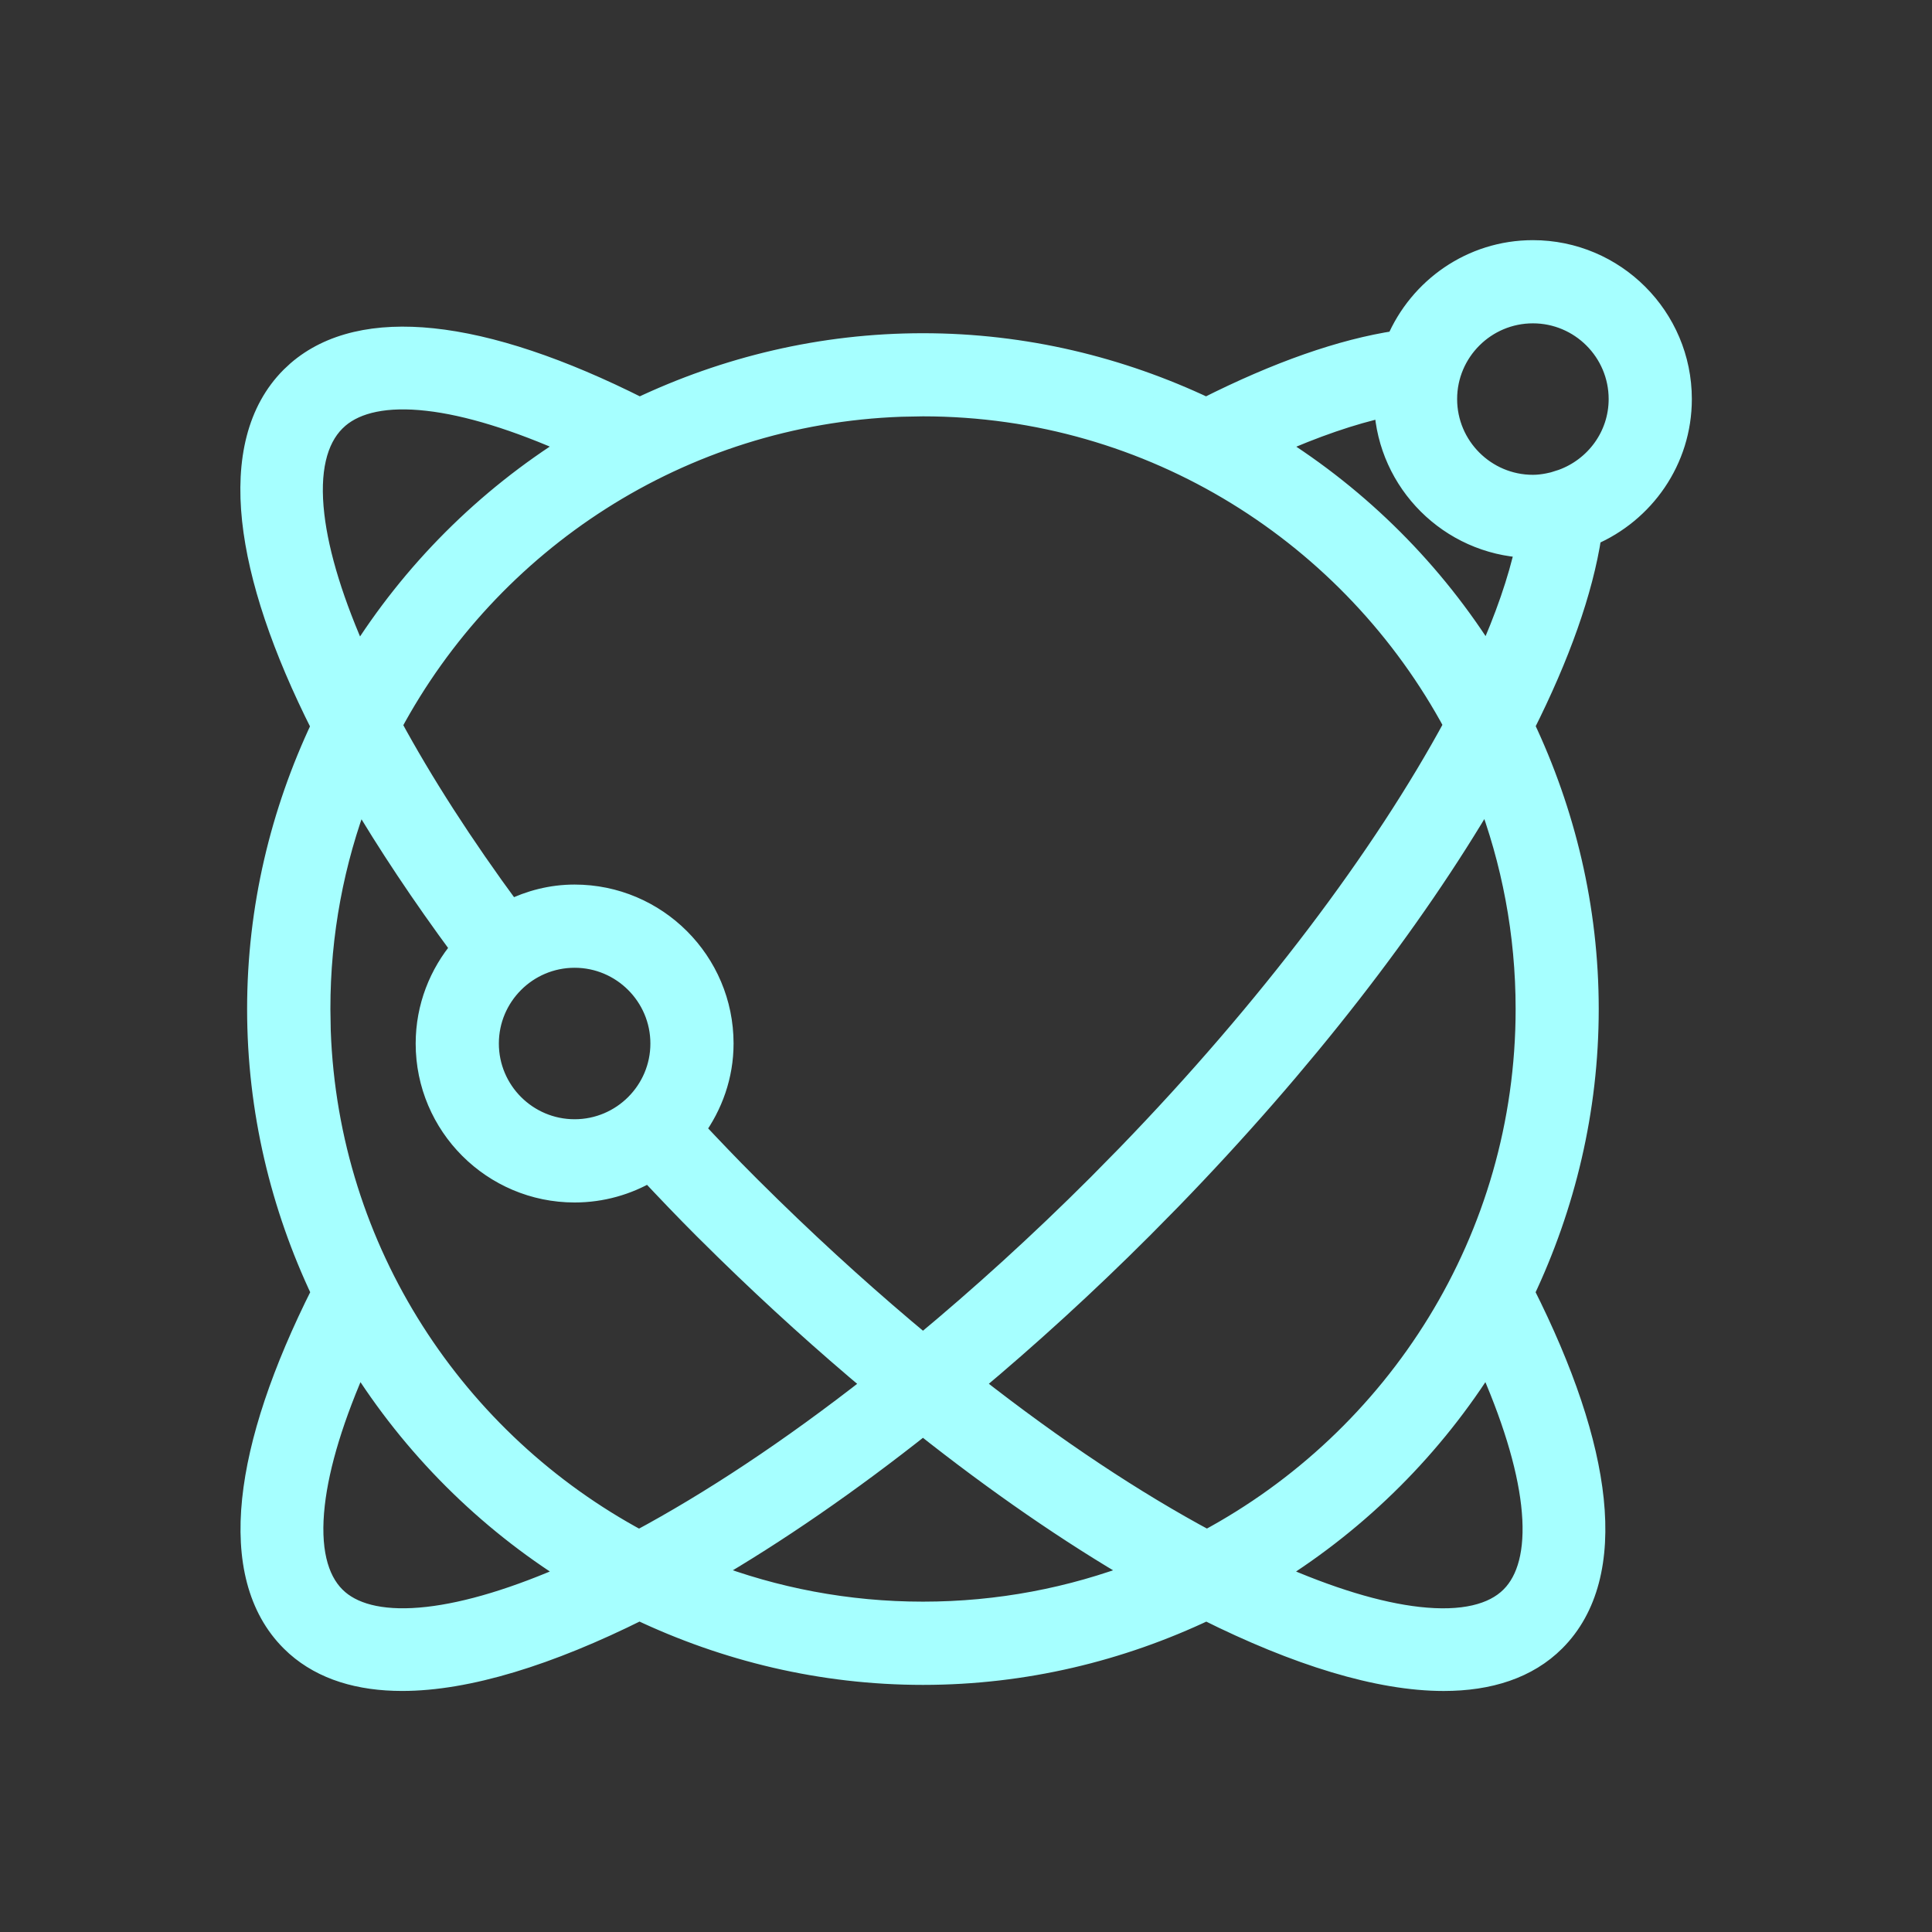 <?xml version="1.0" encoding="UTF-8"?>
<svg xmlns="http://www.w3.org/2000/svg" width="72" height="72" viewBox="0 0 72 72" fill="none">
  <rect x="0" y="0" width="72" height="72" fill="#333333" stroke="none"/>
  <path d="M57.127 9.35C60.173 9.35 62.65 11.827 62.65 14.872C62.65 17.151 61.257 19.095 59.286 19.939C58.968 22.031 58.102 24.446 56.788 27.057C58.305 30.261 59.18 33.828 59.18 37.605C59.18 41.386 58.303 44.957 56.784 48.163C58.266 51.104 59.141 53.714 59.368 55.89C59.599 58.108 59.16 59.927 57.938 61.149C56.925 62.162 55.495 62.618 53.803 62.618C51.378 62.618 48.335 61.678 44.959 59.99C41.752 61.512 38.179 62.391 34.395 62.391C30.61 62.391 27.038 61.51 23.829 59.988C20.453 61.675 17.412 62.617 14.988 62.617C13.401 62.617 12.047 62.216 11.048 61.332L10.853 61.148C9.63 59.926 9.191 58.106 9.422 55.888C9.649 53.713 10.523 51.103 12.004 48.162C10.485 44.956 9.609 41.384 9.609 37.603C9.609 33.83 10.482 30.267 11.996 27.065C10.535 24.171 9.655 21.566 9.42 19.381C9.182 17.152 9.611 15.303 10.853 14.06V14.06L11.089 13.84C12.305 12.787 14.034 12.415 16.114 12.632C18.289 12.858 20.899 13.732 23.839 15.214C27.045 13.694 30.614 12.818 34.395 12.818C38.175 12.818 41.745 13.696 44.951 15.214C47.621 13.867 50.003 13.033 52.058 12.721C52.899 10.748 54.844 9.35 57.127 9.35ZM34.396 53.074C31.629 55.269 28.925 57.128 26.378 58.608C28.869 59.563 31.571 60.089 34.396 60.089C37.221 60.089 39.923 59.563 42.414 58.608C39.867 57.129 37.163 55.269 34.396 53.074ZM13.365 50.663C12.429 52.752 11.875 54.573 11.707 56.055C11.518 57.706 11.813 58.854 12.479 59.52L12.608 59.639C13.28 60.209 14.386 60.456 15.94 60.281C17.425 60.114 19.251 59.565 21.339 58.636C18.109 56.623 15.378 53.893 13.365 50.663ZM55.425 50.663C53.413 53.893 50.682 56.624 47.452 58.636C49.542 59.565 51.368 60.115 52.853 60.282C54.511 60.469 55.659 60.175 56.313 59.52L56.434 59.39C57.015 58.708 57.263 57.602 57.086 56.055C56.917 54.573 56.362 52.752 55.425 50.663ZM13.382 29.602C12.432 32.088 11.91 34.785 11.913 37.605V37.605L11.926 38.412C12.219 46.641 16.964 53.748 23.816 57.422C26.48 55.992 29.441 54.047 32.579 51.584C30.752 50.055 28.908 48.396 27.072 46.602L26.231 45.772C25.527 45.068 24.854 44.361 24.192 43.657C23.375 44.135 22.426 44.413 21.414 44.413C18.368 44.413 15.891 41.936 15.891 38.891C15.891 37.534 16.39 36.297 17.202 35.338C15.732 33.346 14.452 31.425 13.382 29.602ZM55.406 29.592C52.63 34.347 48.562 39.611 43.617 44.703L42.565 45.77C40.451 47.884 38.323 49.819 36.217 51.582C39.355 54.045 42.316 55.992 44.979 57.42C52.054 53.626 56.883 46.172 56.883 37.602C56.883 34.781 56.358 32.081 55.406 29.592ZM33.589 15.131C25.357 15.423 18.248 20.171 14.575 27.026C15.737 29.173 17.234 31.503 19.025 33.934C19.745 33.58 20.55 33.365 21.414 33.365C24.46 33.365 26.938 35.842 26.938 38.888C26.938 40.093 26.534 41.191 25.88 42.093C26.526 42.78 27.177 43.465 27.857 44.144V44.145L28.721 44.997C30.644 46.874 32.543 48.574 34.397 50.114C36.528 48.344 38.72 46.363 40.938 44.145L42.016 43.049C47.273 37.621 51.557 31.924 54.21 27.013C50.415 19.942 42.964 15.118 34.396 15.116L33.589 15.131ZM21.414 35.666C19.637 35.666 18.191 37.112 18.191 38.889C18.191 40.666 19.637 42.111 21.414 42.111C23.192 42.111 24.638 40.666 24.638 38.889C24.638 37.112 23.191 35.666 21.414 35.666ZM15.944 14.913C14.396 14.736 13.291 14.985 12.61 15.565L12.479 15.687C11.789 16.377 11.496 17.549 11.69 19.208C11.863 20.695 12.424 22.508 13.35 24.564C15.364 21.327 18.099 18.591 21.334 16.574C19.246 15.638 17.425 15.082 15.944 14.913ZM51.611 15.148C50.382 15.418 48.987 15.896 47.462 16.576C50.691 18.59 53.421 21.321 55.433 24.552C56.113 23.038 56.597 21.638 56.872 20.388C54.035 20.257 51.751 17.981 51.611 15.148ZM57.127 11.65C55.35 11.65 53.903 13.095 53.903 14.872C53.903 16.649 55.35 18.095 57.127 18.095C57.318 18.095 57.505 18.072 57.695 18.035L57.886 17.993C57.917 17.983 57.946 17.974 57.971 17.967L58.223 17.887C59.462 17.436 60.35 16.259 60.35 14.872C60.35 13.095 58.904 11.65 57.127 11.65Z" fill="#a6ffff" stroke="#a6ffff" stroke-width="0.8"></path>
</svg>
